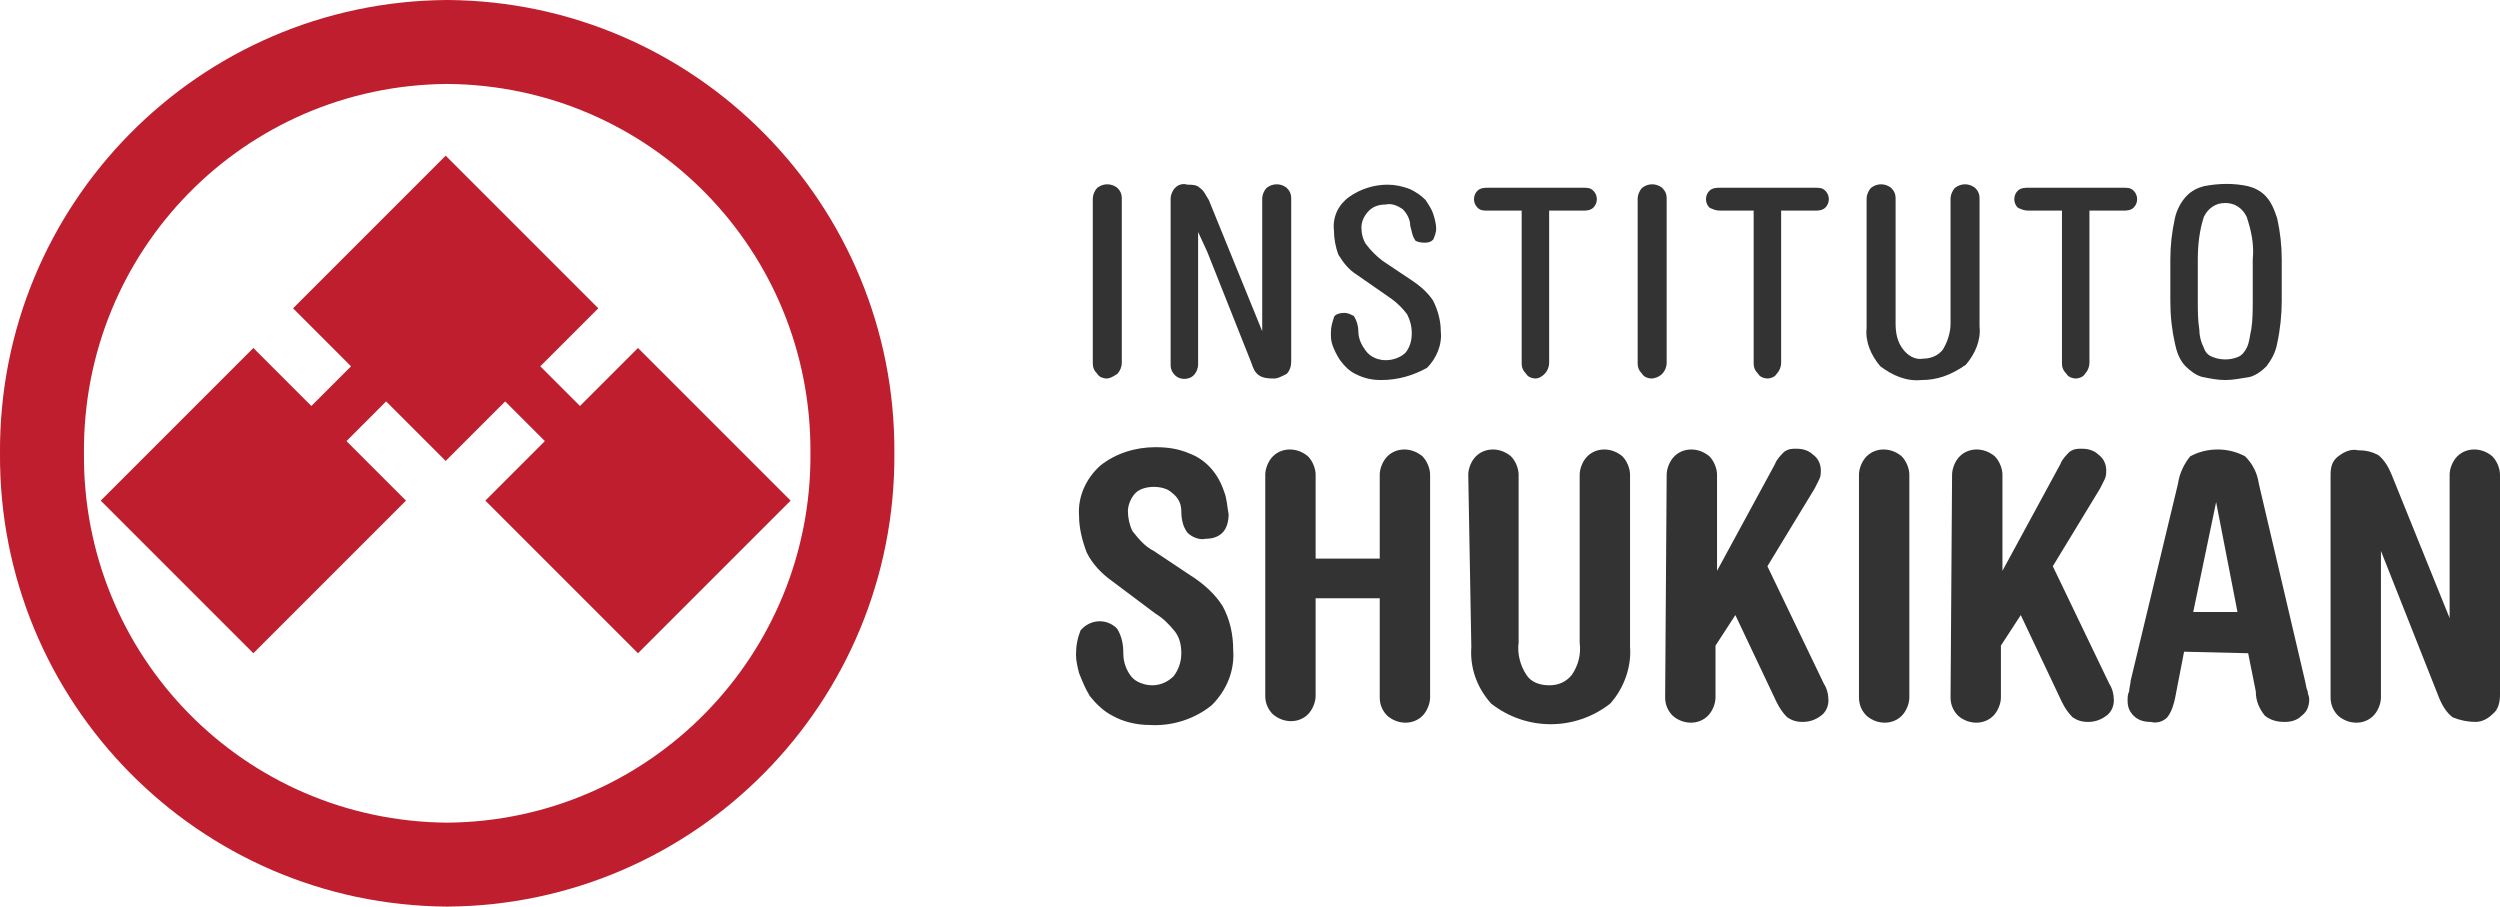 <?xml version="1.0" encoding="utf-8"?>
<!-- Generator: Adobe Illustrator 27.6.1, SVG Export Plug-In . SVG Version: 6.00 Build 0)  -->
<svg version="1.1" id="Camada_1" xmlns="http://www.w3.org/2000/svg" xmlns:xlink="http://www.w3.org/1999/xlink" x="0px" y="0px"
	 viewBox="0 0 163.8 59.4" style="enable-background:new 0 0 163.8 59.4;" xml:space="preserve">
<style type="text/css">
	.st0{clip-path:url(#SVGID_00000030451769183556862810000005967944460929385377_);}
	.st1{fill:#333333;}
	.st2{fill:#BE1E2D;}
</style>
<g>
	<defs>
		<rect id="SVGID_1_" y="0" width="163.8" height="59.4"/>
	</defs>
	<clipPath id="SVGID_00000112602539263607361450000017116954380612195994_">
		<use xlink:href="#SVGID_1_"  style="overflow:visible;"/>
	</clipPath>
	<g id="Grupo_1" style="clip-path:url(#SVGID_00000112602539263607361450000017116954380612195994_);">
		<path id="Caminho_1" class="st1" d="M72.9,38.1c-0.7-0.5-1.3-1.1-1.7-1.9c-0.3-0.8-0.5-1.6-0.5-2.4c-0.1-1.3,0.5-2.5,1.4-3.3
			c1-0.8,2.3-1.2,3.6-1.2c0.8,0,1.5,0.1,2.2,0.4c1.1,0.4,1.9,1.3,2.3,2.5c0.2,0.5,0.2,1,0.3,1.5c0,0.4-0.1,0.9-0.4,1.2
			c-0.3,0.3-0.7,0.4-1.1,0.4c-0.4,0.1-0.9-0.1-1.2-0.4c-0.3-0.4-0.4-0.9-0.4-1.4c0-0.5-0.2-0.9-0.6-1.2c-0.3-0.3-0.8-0.4-1.2-0.4
			c-0.4,0-0.9,0.1-1.2,0.4c-0.3,0.3-0.5,0.8-0.5,1.2c0,0.4,0.1,0.9,0.3,1.3c0.4,0.5,0.8,1,1.4,1.3l2.4,1.6c0.8,0.5,1.6,1.2,2.1,2
			c0.5,0.9,0.7,1.9,0.7,2.9c0.1,1.3-0.4,2.6-1.4,3.6c-1.1,0.9-2.6,1.4-4.1,1.3c-0.8,0-1.7-0.2-2.4-0.6c-0.6-0.3-1.1-0.8-1.5-1.3
			c-0.3-0.5-0.5-1-0.7-1.5c-0.1-0.4-0.2-0.8-0.2-1.2c0-0.6,0.1-1.1,0.3-1.6c0.6-0.7,1.6-0.8,2.3-0.2c0,0,0.1,0.1,0.1,0.1
			c0.3,0.5,0.4,1,0.4,1.6c0,0.6,0.2,1.1,0.5,1.5c0.3,0.4,0.9,0.6,1.4,0.6c0.5,0,1-0.2,1.4-0.6c0.3-0.4,0.5-0.9,0.5-1.5
			c0-0.5-0.1-1-0.4-1.4c-0.4-0.5-0.8-0.9-1.3-1.2L72.9,38.1z"/>
		<path id="Caminho_2" class="st1" d="M86.2,39.1v6.5c0,0.4-0.2,0.9-0.5,1.2c-0.6,0.6-1.6,0.6-2.3,0c-0.3-0.3-0.5-0.7-0.5-1.2V31.1
			c0-0.4,0.2-0.9,0.5-1.2c0.6-0.6,1.6-0.6,2.3,0c0.3,0.3,0.5,0.8,0.5,1.2v5.5h4.2v-5.5c0-0.4,0.2-0.9,0.5-1.2c0.6-0.6,1.6-0.6,2.3,0
			c0.3,0.3,0.5,0.8,0.5,1.2v14.6c0,0.4-0.2,0.9-0.5,1.2c-0.6,0.6-1.6,0.6-2.3,0c-0.3-0.3-0.5-0.7-0.5-1.2v-6.5H86.2z"/>
		<path id="Caminho_3" class="st1" d="M96.2,31.1c0-0.4,0.2-0.9,0.5-1.2c0.6-0.6,1.6-0.6,2.3,0c0.3,0.3,0.5,0.8,0.5,1.2v11
			c-0.1,0.7,0.1,1.5,0.5,2.1c0.3,0.5,0.9,0.7,1.5,0.7c0.6,0,1.1-0.2,1.5-0.7c0.4-0.6,0.6-1.3,0.5-2.1v-11c0-0.4,0.2-0.9,0.5-1.2
			c0.6-0.6,1.6-0.6,2.3,0c0.3,0.3,0.5,0.8,0.5,1.2v11.3c0.1,1.3-0.4,2.7-1.3,3.7c-2.3,1.8-5.5,1.8-7.8,0c-0.9-1-1.4-2.3-1.3-3.7
			L96.2,31.1z"/>
		<path id="Caminho_4" class="st1" d="M109.2,31.1c0-0.4,0.2-0.9,0.5-1.2c0.6-0.6,1.6-0.6,2.3,0c0.3,0.3,0.5,0.8,0.5,1.2v6.3h0
			l3.8-7c0.1-0.3,0.4-0.6,0.6-0.8c0.3-0.2,0.5-0.2,0.8-0.2c0.4,0,0.8,0.1,1.1,0.4c0.3,0.2,0.5,0.6,0.5,1c0,0.2,0,0.4-0.1,0.6
			c-0.1,0.2-0.2,0.4-0.3,0.6l-3.1,5.1l3.7,7.7c0.2,0.3,0.3,0.7,0.3,1.1c0,0.4-0.2,0.8-0.5,1c-0.4,0.3-0.8,0.4-1.2,0.4
			c-0.4,0-0.7-0.1-1-0.3c-0.3-0.3-0.5-0.6-0.7-1l-2.7-5.7l-1.3,2v3.4c0,0.4-0.2,0.9-0.5,1.2c-0.6,0.6-1.6,0.6-2.3,0
			c-0.3-0.3-0.5-0.7-0.5-1.2L109.2,31.1z"/>
		<path id="Caminho_5" class="st1" d="M121.8,31.1c0-0.4,0.2-0.9,0.5-1.2c0.6-0.6,1.6-0.6,2.3,0c0.3,0.3,0.5,0.8,0.5,1.2v14.6
			c0,0.4-0.2,0.9-0.5,1.2c-0.6,0.6-1.6,0.6-2.3,0c-0.3-0.3-0.5-0.7-0.5-1.2V31.1z"/>
		<path id="Caminho_6" class="st1" d="M127.9,31.1c0-0.4,0.2-0.9,0.5-1.2c0.6-0.6,1.6-0.6,2.3,0c0.3,0.3,0.5,0.8,0.5,1.2v6.3h0
			l3.8-7c0.1-0.3,0.4-0.6,0.6-0.8c0.3-0.2,0.5-0.2,0.8-0.2c0.4,0,0.8,0.1,1.1,0.4c0.3,0.2,0.5,0.6,0.5,1c0,0.2,0,0.4-0.1,0.6
			c-0.1,0.2-0.2,0.4-0.3,0.6l-3.1,5.1l3.7,7.7c0.2,0.3,0.3,0.7,0.3,1.1c0,0.4-0.2,0.8-0.5,1c-0.4,0.3-0.8,0.4-1.2,0.4
			c-0.4,0-0.7-0.1-1-0.3c-0.3-0.3-0.5-0.6-0.7-1l-2.7-5.7l-1.3,2v3.4c0,0.4-0.2,0.9-0.5,1.2c-0.6,0.6-1.6,0.6-2.3,0
			c-0.3-0.3-0.5-0.7-0.5-1.2L127.9,31.1z"/>
		<path id="Caminho_7" class="st1" d="M143.1,42.7l-0.6,3.1c-0.1,0.4-0.2,0.8-0.5,1.2c-0.3,0.3-0.7,0.4-1.1,0.3
			c-0.4,0-0.8-0.1-1.1-0.4c-0.3-0.3-0.4-0.6-0.4-1c0-0.2,0-0.4,0.1-0.6c0-0.2,0.1-0.5,0.1-0.7l3.1-12.9c0.1-0.7,0.4-1.3,0.8-1.8
			c1.1-0.6,2.5-0.6,3.6,0c0.5,0.5,0.8,1.1,0.9,1.8l3,12.8c0.1,0.4,0.1,0.6,0.2,0.8c0,0.2,0.1,0.3,0.1,0.5c0,0.4-0.1,0.8-0.5,1.1
			c-0.3,0.3-0.7,0.4-1.1,0.4c-0.5,0-0.9-0.1-1.3-0.4c-0.4-0.5-0.6-1-0.6-1.6l-0.5-2.5L143.1,42.7z M146.6,40.1l-1.4-7.2h0l-1.5,7.2
			H146.6z"/>
		<path id="Caminho_8" class="st1" d="M152.7,31.1c0-0.5,0.1-0.9,0.5-1.2c0.4-0.3,0.8-0.5,1.3-0.4c0.5,0,0.9,0.1,1.3,0.3
			c0.4,0.3,0.7,0.8,0.9,1.3l3.8,9.4h0v-9.4c0-0.4,0.2-0.9,0.5-1.2c0.6-0.6,1.6-0.6,2.3,0c0.3,0.3,0.5,0.8,0.5,1.2v14.4
			c0,0.5-0.1,1-0.5,1.3c-0.3,0.3-0.7,0.5-1.1,0.5c-0.5,0-1-0.1-1.5-0.3c-0.4-0.3-0.7-0.8-0.9-1.3l-3.8-9.6h0v9.6
			c0,0.4-0.2,0.9-0.5,1.2c-0.6,0.6-1.6,0.6-2.3,0c-0.3-0.3-0.5-0.7-0.5-1.2L152.7,31.1z"/>
		<path id="Caminho_9" class="st1" d="M72.5,24.8c-0.2,0-0.5-0.1-0.6-0.3c-0.2-0.2-0.3-0.4-0.3-0.7V13c0-0.2,0.1-0.5,0.3-0.7
			c0.4-0.3,0.9-0.3,1.3,0c0.2,0.2,0.3,0.4,0.3,0.7v10.8c0,0.2-0.1,0.5-0.3,0.7C72.9,24.7,72.7,24.8,72.5,24.8"/>
		<path id="Caminho_10" class="st1" d="M83.5,24.8c-0.3,0-0.7,0-1-0.2c-0.3-0.2-0.4-0.5-0.5-0.8l-2.9-7.3l-0.6-1.3v8.7
			c0,0.2-0.1,0.5-0.3,0.7c-0.3,0.3-0.9,0.3-1.2,0c-0.2-0.2-0.3-0.4-0.3-0.7V13c0-0.2,0.1-0.5,0.3-0.7c0.2-0.2,0.5-0.3,0.8-0.2
			c0.3,0,0.6,0,0.8,0.2c0.3,0.2,0.4,0.5,0.6,0.8l3.5,8.6V13c0-0.2,0.1-0.5,0.3-0.7c0.4-0.3,0.9-0.3,1.3,0c0.2,0.2,0.3,0.4,0.3,0.7
			v10.7c0,0.3-0.1,0.6-0.3,0.8C83.9,24.7,83.7,24.8,83.5,24.8"/>
		<path id="Caminho_11" class="st1" d="M90.5,24.9c-0.6,0-1.1-0.1-1.7-0.4c-0.4-0.2-0.7-0.5-1-0.9c-0.2-0.3-0.4-0.7-0.5-1
			c-0.1-0.3-0.1-0.5-0.1-0.8c0-0.4,0.1-0.7,0.2-1c0-0.1,0.2-0.3,0.7-0.3c0.2,0,0.4,0.1,0.6,0.2c0.2,0.3,0.3,0.7,0.3,1
			c0,0.5,0.2,0.9,0.5,1.3c0.3,0.4,0.8,0.6,1.3,0.6c0.5,0,1-0.2,1.3-0.5c0.3-0.4,0.4-0.8,0.4-1.3c0-0.4-0.1-0.8-0.3-1.2
			c-0.3-0.4-0.6-0.7-1-1L88.9,18c-0.5-0.3-0.9-0.8-1.2-1.3c-0.2-0.5-0.3-1.1-0.3-1.6c-0.1-0.9,0.3-1.7,1-2.2
			c0.7-0.5,1.6-0.8,2.5-0.8c0.5,0,1,0.1,1.5,0.3c0.4,0.2,0.7,0.4,1,0.7c0.2,0.3,0.4,0.6,0.5,0.9c0.1,0.3,0.2,0.7,0.2,1
			c0,0.2-0.1,0.5-0.2,0.7c-0.2,0.2-0.4,0.2-0.6,0.2c-0.3,0-0.6-0.1-0.6-0.2c-0.2-0.3-0.2-0.6-0.3-0.9c0-0.4-0.2-0.8-0.5-1.1
			c-0.3-0.2-0.7-0.4-1.1-0.3c-0.4,0-0.8,0.1-1.1,0.4c-0.3,0.3-0.5,0.7-0.5,1.1c0,0.4,0.1,0.8,0.3,1.1c0.3,0.4,0.7,0.8,1.1,1.1
			l1.8,1.2c0.6,0.4,1.1,0.8,1.5,1.4c0.3,0.6,0.5,1.3,0.5,2c0.1,0.9-0.3,1.8-0.9,2.4C92.6,24.6,91.6,24.9,90.5,24.9"/>
		<path id="Caminho_12" class="st1" d="M100.6,24.8c-0.2,0-0.5-0.1-0.6-0.3c-0.2-0.2-0.3-0.4-0.3-0.7v-10h-2.2c-0.3,0-0.5,0-0.7-0.2
			c-0.3-0.3-0.3-0.8,0-1.1c0.2-0.2,0.5-0.2,0.7-0.2h6.2c0.3,0,0.5,0,0.7,0.2c0.3,0.3,0.3,0.8,0,1.1c-0.2,0.2-0.5,0.2-0.7,0.2h-2.2
			v10c0,0.2-0.1,0.5-0.3,0.7C101,24.7,100.8,24.8,100.6,24.8"/>
		<path id="Caminho_13" class="st1" d="M108.2,24.8c-0.2,0-0.5-0.1-0.6-0.3c-0.2-0.2-0.3-0.4-0.3-0.7V13c0-0.2,0.1-0.5,0.3-0.7
			c0.4-0.3,0.9-0.3,1.3,0c0.2,0.2,0.3,0.4,0.3,0.7v10.8c0,0.2-0.1,0.5-0.3,0.7C108.7,24.7,108.4,24.8,108.2,24.8"/>
		<path id="Caminho_14" class="st1" d="M115.8,24.8c-0.2,0-0.5-0.1-0.6-0.3c-0.2-0.2-0.3-0.4-0.3-0.7v-10h-2.2
			c-0.3,0-0.5-0.1-0.7-0.2c-0.3-0.3-0.3-0.8,0-1.1c0.2-0.2,0.5-0.2,0.7-0.2h6.2c0.3,0,0.5,0,0.7,0.2c0.3,0.3,0.3,0.8,0,1.1
			c-0.2,0.2-0.5,0.2-0.7,0.2h-2.2v10c0,0.2-0.1,0.5-0.3,0.7C116.3,24.7,116,24.8,115.8,24.8"/>
		<path id="Caminho_15" class="st1" d="M125.9,24.9c-1,0.1-1.9-0.3-2.7-0.9c-0.6-0.7-1-1.6-0.9-2.5V13c0-0.2,0.1-0.5,0.3-0.7
			c0.4-0.3,0.9-0.3,1.3,0c0.2,0.2,0.3,0.4,0.3,0.7v8.2c0,0.6,0.1,1.2,0.5,1.7c0.3,0.4,0.8,0.7,1.3,0.6c0.5,0,1-0.2,1.3-0.6
			c0.3-0.5,0.5-1.1,0.5-1.7V13c0-0.2,0.1-0.5,0.3-0.7c0.4-0.3,0.9-0.3,1.3,0c0.2,0.2,0.3,0.4,0.3,0.7v8.4c0.1,0.9-0.3,1.8-0.9,2.5
			C127.8,24.6,126.9,24.9,125.9,24.9"/>
		<path id="Caminho_16" class="st1" d="M136,24.8c-0.2,0-0.5-0.1-0.6-0.3c-0.2-0.2-0.3-0.4-0.3-0.7v-10h-2.2c-0.3,0-0.5-0.1-0.7-0.2
			c-0.3-0.3-0.3-0.8,0-1.1c0.2-0.2,0.5-0.2,0.7-0.2h6.2c0.3,0,0.5,0,0.7,0.2c0.3,0.3,0.3,0.8,0,1.1c-0.2,0.2-0.5,0.2-0.7,0.2h-2.2
			v10c0,0.2-0.1,0.5-0.3,0.7C136.5,24.7,136.2,24.8,136,24.8"/>
		<path id="Caminho_17" class="st1" d="M145.8,24.9c-0.5,0-1-0.1-1.5-0.2c-0.4-0.1-0.8-0.4-1.1-0.7c-0.4-0.4-0.6-1-0.7-1.5
			c-0.2-0.9-0.3-1.8-0.3-2.8V17c0-0.9,0.1-1.8,0.3-2.7c0.1-0.5,0.4-1.1,0.8-1.5c0.3-0.3,0.7-0.5,1.1-0.6c1-0.2,2-0.2,2.9,0
			c0.4,0.1,0.8,0.3,1.1,0.6c0.4,0.4,0.6,0.9,0.8,1.5c0.2,0.9,0.3,1.8,0.3,2.7v2.7c0,0.9-0.1,1.9-0.3,2.8c-0.1,0.6-0.4,1.1-0.7,1.5
			c-0.3,0.3-0.7,0.6-1.1,0.7C146.8,24.8,146.3,24.9,145.8,24.9 M145.8,13.3c-0.6,0-1.1,0.3-1.4,0.9c-0.3,0.9-0.4,1.9-0.4,2.8v2.7
			c0,0.6,0,1.3,0.1,1.9c0,0.4,0.1,0.8,0.3,1.2c0.1,0.3,0.3,0.5,0.6,0.6c0.5,0.2,1.1,0.2,1.6,0c0.3-0.1,0.5-0.4,0.6-0.6
			c0.2-0.4,0.2-0.8,0.3-1.2c0.1-0.6,0.1-1.3,0.1-1.9V17c0.1-1-0.1-1.9-0.4-2.8C146.9,13.6,146.4,13.3,145.8,13.3"/>
		<path id="Caminho_18" class="st2" d="M29.3,59.4C13,59.3-0.1,46,0,29.7C-0.1,13.4,13,0.1,29.3,0c16.3,0.1,29.4,13.4,29.3,29.7
			C58.7,46,45.6,59.3,29.3,59.4 M29.3,5.5C16,5.6,5.4,16.4,5.5,29.7C5.4,43,16,53.8,29.3,53.9c13.3-0.1,23.9-11,23.8-24.2
			C53.2,16.4,42.6,5.6,29.3,5.5"/>
		<path id="Caminho_19" class="st2" d="M41.8,22.8L38,26.6l-2.6-2.6l3.8-3.8l-10-10l-10,10l3.8,3.8l-2.6,2.6l-3.8-3.8l-10,10l10,10
			l10-10l-3.9-3.9l2.6-2.6l1.5,1.5l2.4,2.4l3.9-3.9l2.6,2.6l-3.9,3.9l10,10l10-10L41.8,22.8z"/>
	</g>
</g>
</svg>
